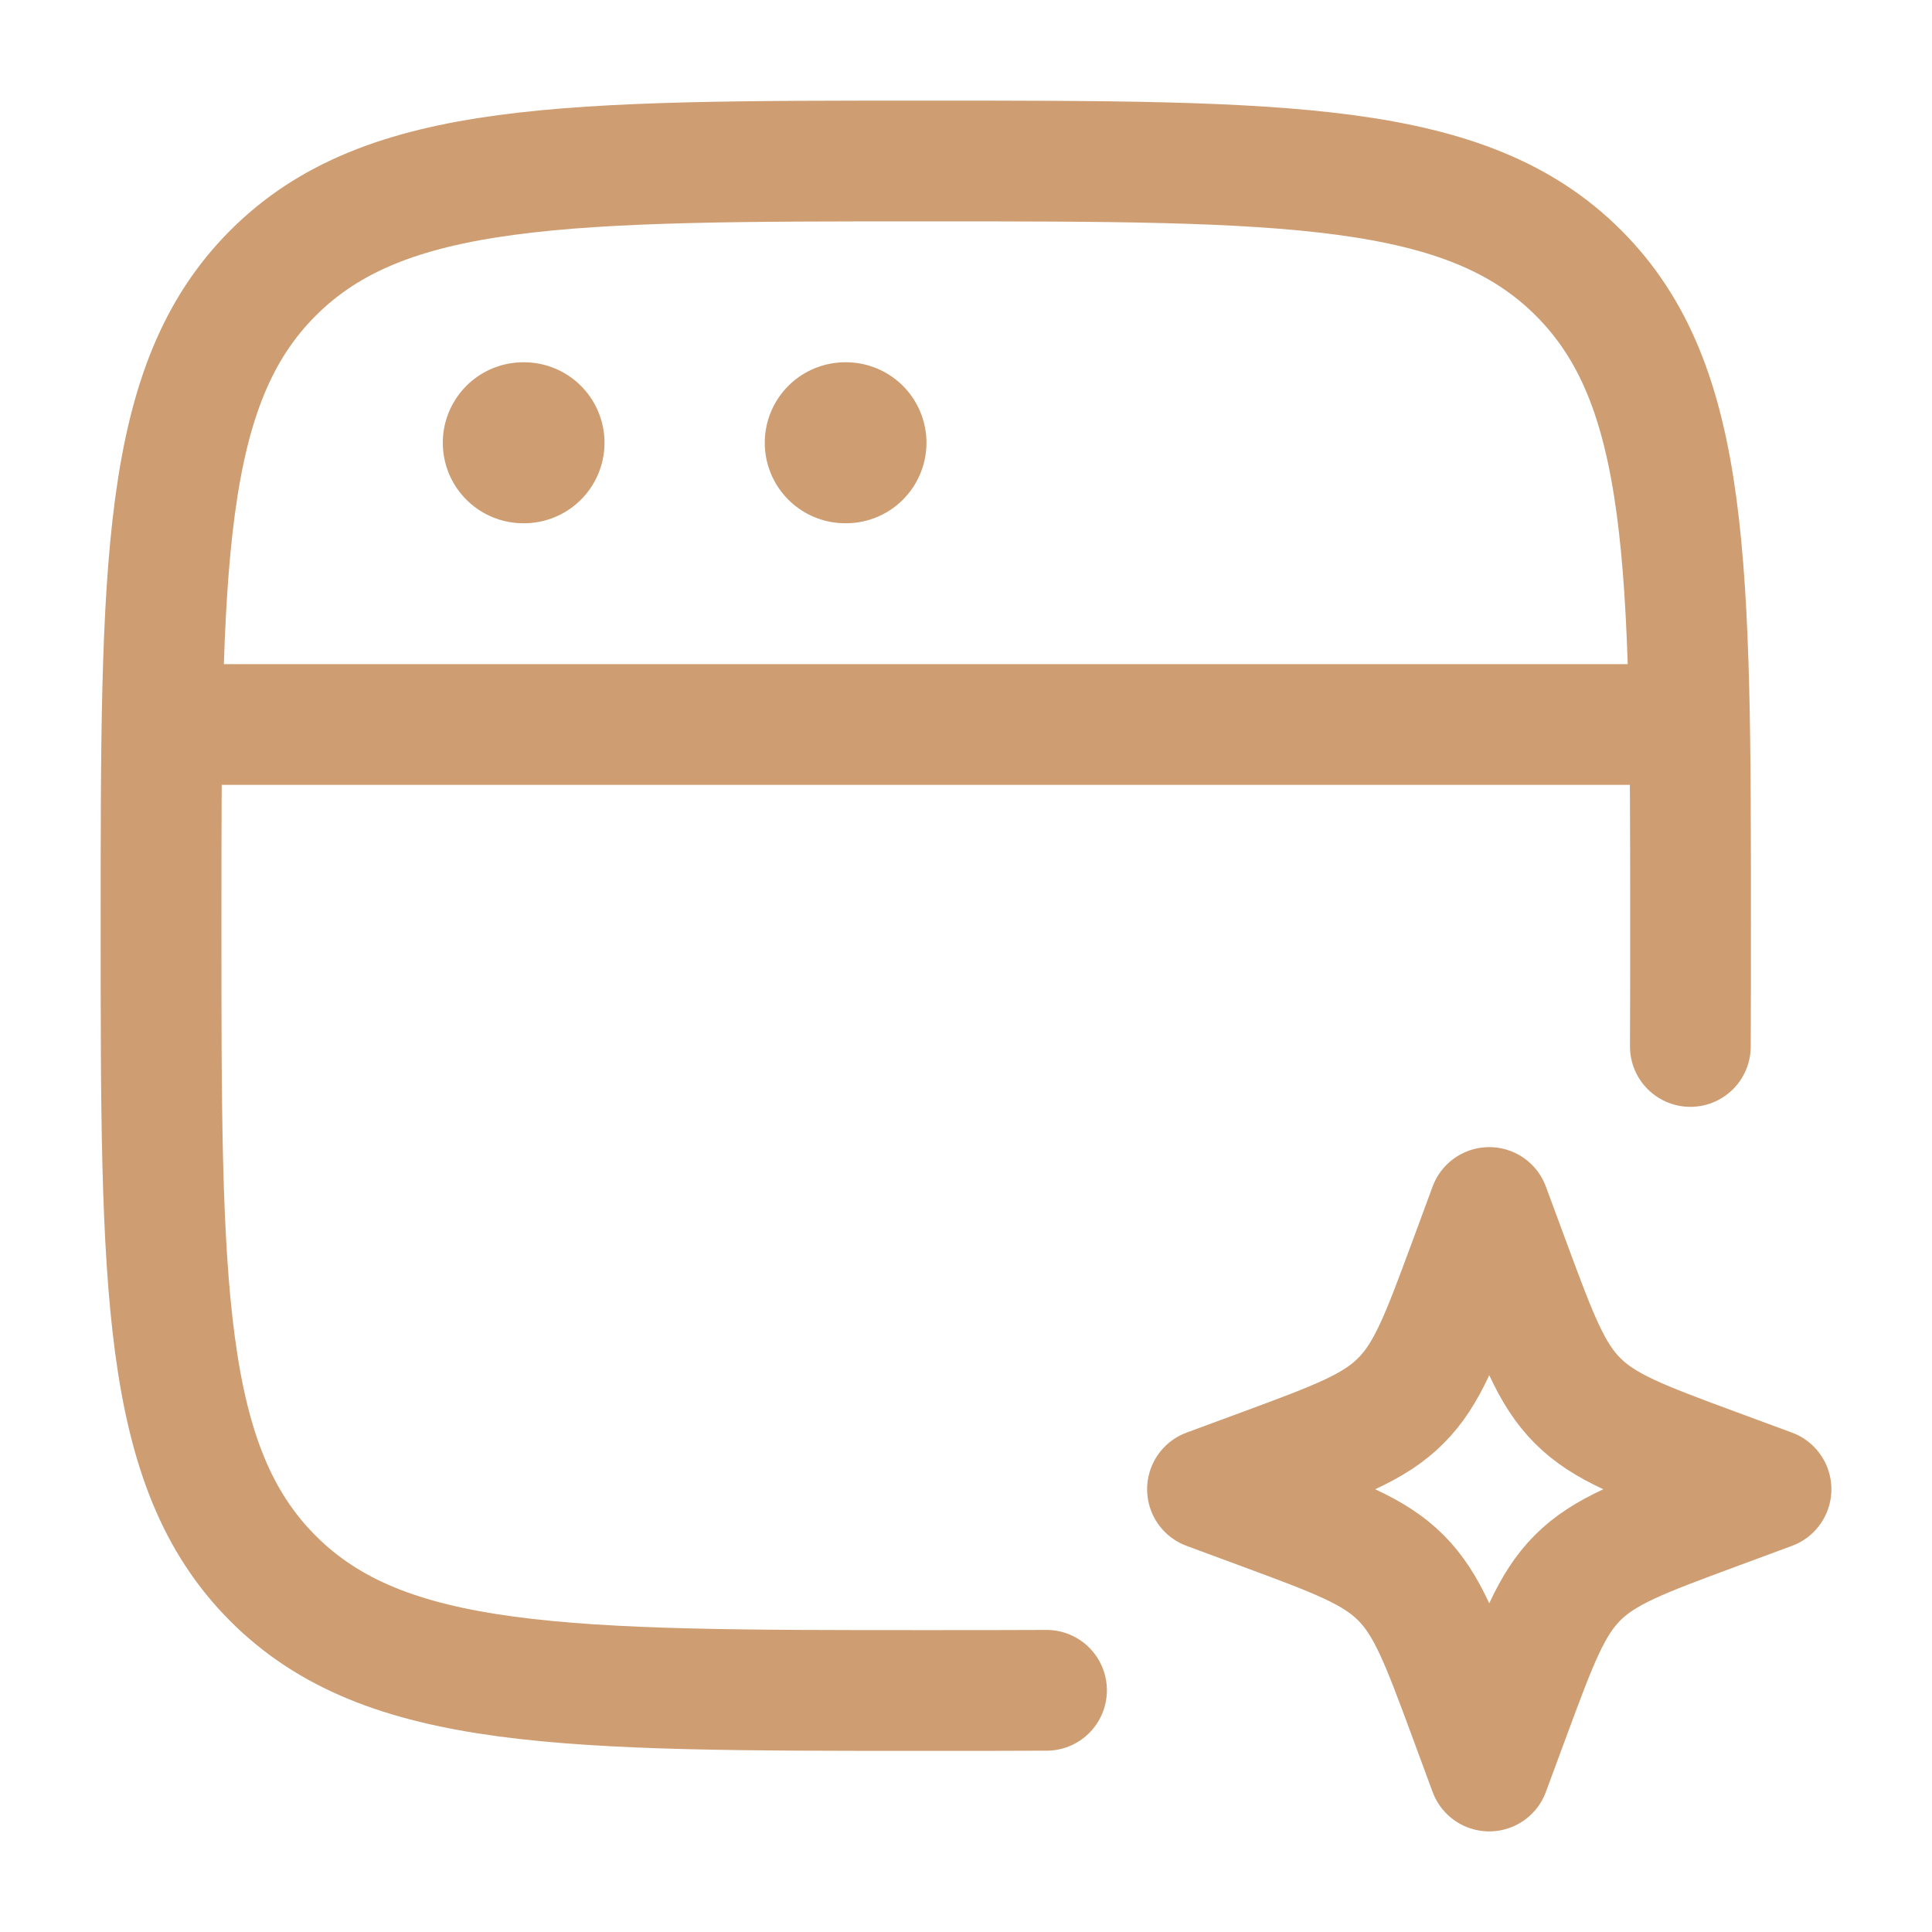 <svg width="40" height="40" viewBox="0 0 40 40" fill="none" xmlns="http://www.w3.org/2000/svg">
<path d="M34.997 21.666C35.001 20.883 35.001 20.051 35.001 19.166C35.001 11.702 35.001 7.97 32.682 5.652C30.363 3.333 26.631 3.333 19.167 3.333C11.703 3.333 7.971 3.333 5.653 5.652C3.334 7.97 3.334 11.702 3.334 19.166C3.334 26.63 3.334 30.362 5.653 32.681C7.971 35 11.703 35 19.167 35C20.052 35 20.884 35 21.667 34.996" stroke="#CE9D72" stroke-width="2.5" stroke-linecap="round"/>
<path d="M30.833 25L31.263 26.162C31.827 27.685 32.109 28.447 32.664 29.002C33.22 29.558 33.982 29.84 35.505 30.404L36.667 30.833L35.505 31.263C33.982 31.827 33.22 32.109 32.664 32.664C32.109 33.22 31.827 33.982 31.263 35.505L30.833 36.667L30.404 35.505C29.84 33.982 29.558 33.22 29.002 32.664C28.447 32.109 27.685 31.827 26.162 31.263L25 30.833L26.162 30.404C27.685 29.84 28.447 29.558 29.002 29.002C29.558 28.447 29.84 27.685 30.404 26.162L30.833 25Z" stroke="#CE9D72" stroke-width="2.5" stroke-linejoin="round"/>
<path d="M3.334 15H35.001" stroke="#CE9D72" stroke-width="2.5" stroke-linejoin="round"/>
<path d="M10.834 9.167H10.849" stroke="#CE9D72" stroke-width="3.333" stroke-linecap="round" stroke-linejoin="round"/>
<path d="M17.5 9.167H17.515" stroke="#CE9D72" stroke-width="3.333" stroke-linecap="round" stroke-linejoin="round"/>
</svg>
